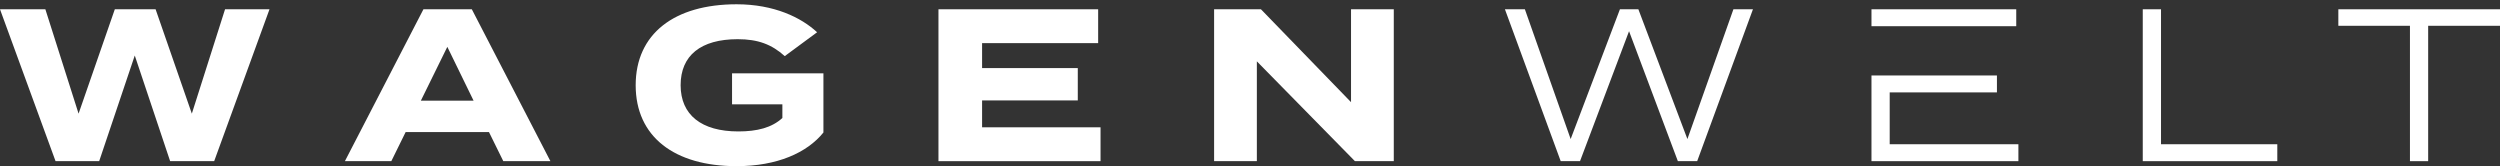 <?xml version="1.0" encoding="UTF-8"?>
<svg id="Layer_1" data-name="Layer 1" xmlns="http://www.w3.org/2000/svg" viewBox="0 0 660.2 43.88">
  <rect x="0" y="0" width="660.2" height="43.88" fill="#333333" stroke="none"/>
  <defs>
    <style>
      .cls-1 {
        fill: #fff;
      }
    </style>
  </defs>
  <polygon class="cls-1" points="71.17 2.45 56.56 42.56 44.93 42.56 35.59 14.66 26.19 42.56 14.67 42.56 0 2.45 11.98 2.45 20.75 30.01 30.32 2.45 41.09 2.45 50.66 30.01 59.43 2.45 71.17 2.45"/>
  <path class="cls-1" d="M129.12,34.88h-22l-3.78,7.68h-12.26L111.82,2.45h12.78l20.75,40.11h-12.44l-3.78-7.68ZM125.06,26.58l-6.93-14.21-6.99,14.21h13.92Z"/>
  <path class="cls-1" d="M217.44,35c-4.3,5.33-12.21,8.88-22.92,8.88-16.45,0-26.65-7.79-26.65-21.37S178.07,1.13,194.52,1.13c9.91,0,17.08,3.5,21.26,7.39l-8.54,6.3c-3.44-3.09-7.05-4.47-12.43-4.47-9.74,0-15.07,4.3-15.07,12.15s5.5,12.21,15.24,12.21c4.93,0,8.82-.97,11.63-3.55v-3.61h-13.29v-8.19h24.13v15.64Z"/>
  <polygon class="cls-1" points="290.63 33.62 290.63 42.56 247.83 42.56 247.83 2.45 290 2.45 290 11.39 259.35 11.39 259.35 17.98 284.62 17.98 284.62 26.52 259.35 26.52 259.35 33.62 290.63 33.62"/>
  <polygon class="cls-1" points="368.07 2.45 368.07 42.56 357.81 42.56 331.91 16.2 331.91 42.56 320.62 42.56 320.62 2.45 332.99 2.45 356.78 26.98 356.78 2.45 368.07 2.45"/>
  <polygon class="cls-1" points="462.92 2.45 448.19 42.56 443.09 42.56 430.2 8.24 417.25 42.56 412.15 42.56 397.42 2.45 402.69 2.45 414.78 36.72 427.79 2.45 432.66 2.45 445.61 36.72 457.76 2.45 462.92 2.45"/>
  <rect class="cls-1" x="494.22" y="2.45" width="38.23" height="4.47"/>
  <polygon class="cls-1" points="533.02 38.09 533.02 42.56 494.22 42.56 494.22 19.93 527.35 19.93 527.35 24.4 499.03 24.4 499.03 38.09 533.02 38.09"/>
  <polygon class="cls-1" points="601.39 38.09 601.39 42.56 565.86 42.56 565.86 2.45 570.68 2.45 570.68 38.09 601.39 38.09"/>
  <polygon class="cls-1" points="660.2 6.81 641.23 6.81 641.23 42.56 636.42 42.56 636.42 6.81 617.51 6.81 617.51 2.45 660.2 2.45 660.2 6.81"/>
</svg>